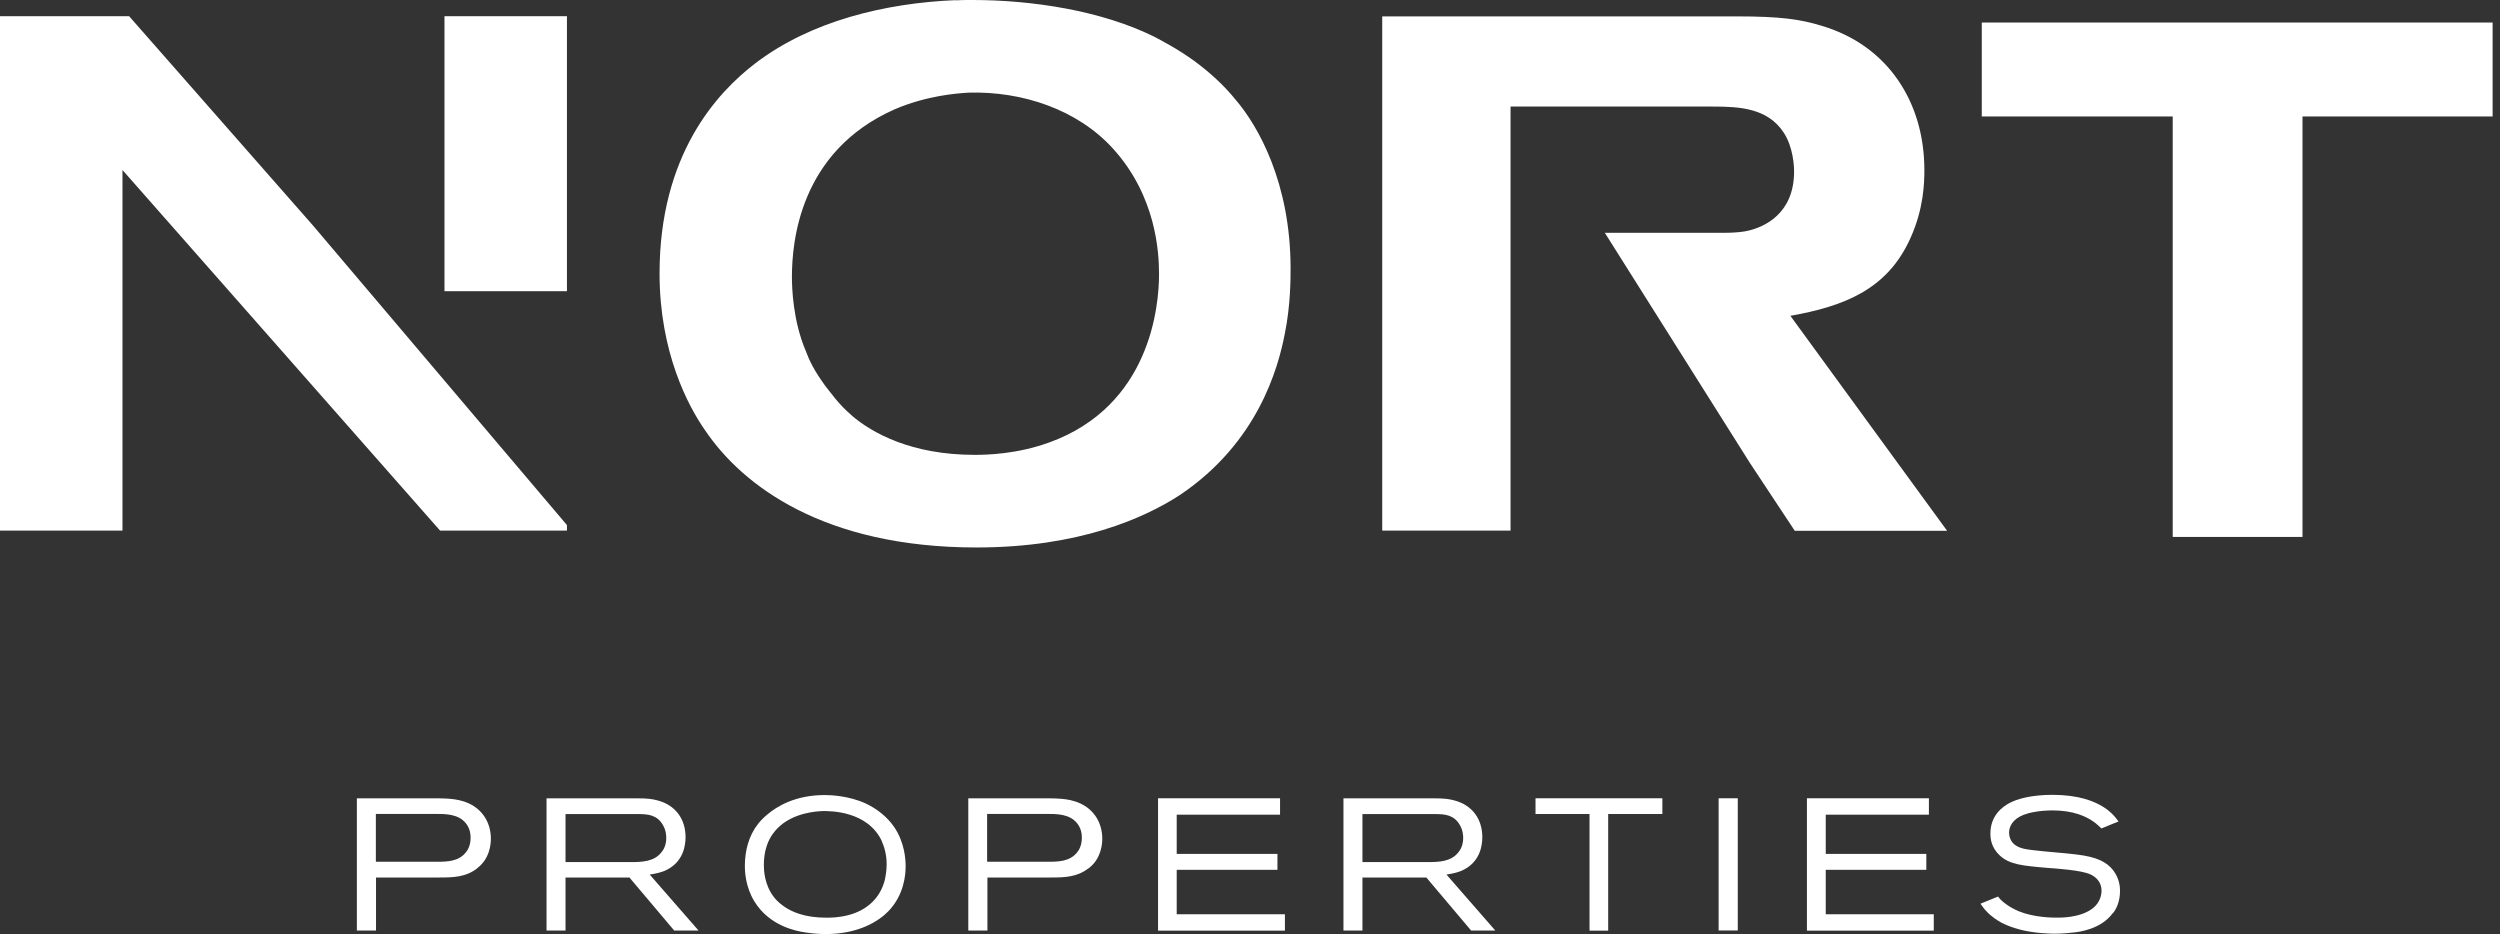 <svg width="91" height="34" viewBox="0 0 91 34" fill="none" xmlns="http://www.w3.org/2000/svg">
<rect x="0" y="0" width="91" height="34" fill="#333333" stroke="none"/>
<path d="M17.366 31.61C16.952 31.929 16.498 31.941 16.002 31.941H13.687V33.872H12.99V29.059H15.937C16.061 29.059 16.185 29.065 16.303 29.071C16.515 29.089 17.212 29.118 17.62 29.703C17.785 29.939 17.868 30.234 17.868 30.53C17.868 30.718 17.832 31.262 17.36 31.61M16.958 29.969C16.687 29.626 16.22 29.626 15.831 29.626H13.681V31.368H15.907C16.279 31.368 16.693 31.356 16.952 31.032C17.029 30.943 17.13 30.772 17.13 30.488C17.13 30.4 17.124 30.175 16.958 29.969Z" fill="white"/>
<path d="M24.541 33.872L22.911 31.941H20.585V33.872H19.894V29.059H23.177C23.584 29.059 23.738 29.083 23.939 29.136C24.588 29.307 24.954 29.815 24.954 30.471C24.954 30.73 24.901 31.404 24.175 31.705C24.051 31.752 23.921 31.793 23.649 31.834L25.427 33.872H24.535H24.541ZM24.128 30.028C23.921 29.668 23.602 29.632 23.23 29.632H20.585V31.38H22.964C23.354 31.38 23.809 31.368 24.074 31.026C24.145 30.943 24.252 30.778 24.252 30.5C24.252 30.412 24.246 30.228 24.128 30.028Z" fill="white"/>
<path d="M32.339 33.167C32.002 33.516 31.27 34 30.059 34C29.935 34 29.658 33.994 29.321 33.941C28.997 33.894 28.016 33.717 27.461 32.813C27.137 32.282 27.113 31.738 27.113 31.52C27.113 30.965 27.255 30.416 27.597 29.985C27.668 29.896 27.751 29.796 27.945 29.636C28.27 29.365 28.932 28.94 30.018 28.94C30.236 28.94 30.892 28.963 31.512 29.247C31.908 29.43 32.291 29.731 32.539 30.091C32.935 30.664 32.965 31.296 32.965 31.532C32.965 31.809 32.923 32.559 32.339 33.167ZM32.102 30.622C31.583 29.512 30.213 29.518 29.941 29.524C29.735 29.53 28.873 29.577 28.312 30.138C28.217 30.233 28.022 30.445 27.91 30.788C27.833 31.006 27.804 31.26 27.804 31.491C27.804 31.668 27.822 32.187 28.152 32.63C28.217 32.719 28.323 32.843 28.53 32.99C28.808 33.185 29.28 33.404 30.077 33.404C30.207 33.404 30.526 33.404 30.886 33.309C31.559 33.132 32.055 32.683 32.215 31.998C32.232 31.904 32.274 31.703 32.274 31.461C32.274 31.054 32.161 30.764 32.096 30.622" fill="white"/>
<path d="M39.615 31.61C39.202 31.929 38.747 31.941 38.251 31.941H35.942V33.872H35.246V29.059H38.192C38.316 29.059 38.44 29.065 38.558 29.071C38.771 29.089 39.468 29.118 39.875 29.703C40.04 29.939 40.123 30.234 40.123 30.53C40.123 30.718 40.087 31.262 39.621 31.61M39.208 29.969C38.936 29.626 38.47 29.626 38.08 29.626H35.931V31.368H38.157C38.529 31.368 38.942 31.356 39.202 31.032C39.279 30.943 39.379 30.772 39.379 30.488C39.379 30.4 39.373 30.175 39.208 29.969Z" fill="white"/>
<path d="M42.153 33.875V29.057H46.594V29.654H42.832V31.082H46.499V31.661H42.832V33.279H46.771V33.875H42.153Z" fill="white"/>
<path d="M53.549 33.872L51.919 31.941H49.593V33.872H48.902V29.059H52.179C52.587 29.059 52.74 29.083 52.941 29.136C53.59 29.307 53.956 29.815 53.956 30.471C53.956 30.73 53.903 31.404 53.177 31.705C53.053 31.752 52.923 31.793 52.651 31.834L54.429 33.872H53.537H53.549ZM53.136 30.028C52.929 29.668 52.61 29.632 52.238 29.632H49.593V31.38H51.972C52.362 31.38 52.817 31.368 53.083 31.026C53.153 30.943 53.26 30.778 53.26 30.5C53.26 30.412 53.254 30.228 53.136 30.028Z" fill="white"/>
<path d="M58.538 29.63V33.875H57.859V29.63H55.893V29.057H60.51V29.63H58.538Z" fill="white"/>
<path d="M63.255 29.057H62.558V33.869H63.255V29.057Z" fill="white"/>
<path d="M65.772 33.875V29.057H70.212V29.654H66.457V31.082H70.118V31.661H66.457V33.279H70.389V33.875H65.772Z" fill="white"/>
<path d="M76.915 33.225C76.484 33.827 75.675 33.922 75.498 33.94C75.391 33.951 75.108 33.987 74.801 33.987C74.665 33.987 74.069 33.975 73.561 33.845C73.455 33.816 73.283 33.774 73.041 33.674C72.787 33.568 72.622 33.444 72.539 33.379C72.28 33.184 72.167 33.007 72.091 32.894L72.728 32.635C72.764 32.676 72.787 32.711 72.829 32.753C72.929 32.853 73.153 33.03 73.49 33.172C74.039 33.396 74.695 33.402 74.854 33.402C74.978 33.402 75.698 33.42 76.165 33.072C76.454 32.853 76.496 32.552 76.496 32.422C76.496 32.145 76.336 31.938 76.088 31.826C75.734 31.672 74.901 31.619 74.517 31.59C73.596 31.513 73.148 31.465 72.793 31.141C72.469 30.84 72.451 30.503 72.451 30.338C72.451 29.665 72.917 29.358 73.118 29.245C73.401 29.086 73.927 28.932 74.706 28.932C75.663 28.932 76.236 29.163 76.584 29.387C76.667 29.44 76.732 29.487 76.803 29.552C76.962 29.682 77.074 29.854 77.115 29.901L76.49 30.155C76.454 30.119 76.33 29.995 76.194 29.901C75.929 29.718 75.474 29.499 74.712 29.499C74.222 29.499 73.838 29.588 73.661 29.659C73.248 29.818 73.13 30.102 73.13 30.308C73.13 30.409 73.159 30.521 73.213 30.609C73.384 30.881 73.726 30.91 74.004 30.946C74.535 31.011 75.067 31.04 75.598 31.105C76.342 31.194 76.684 31.383 76.915 31.672C77.151 31.979 77.169 32.286 77.169 32.428C77.169 32.835 77.021 33.101 76.921 33.231" fill="white"/>
<path d="M72.137 0.821V4.24H79.087V19.544H83.811V4.24H90.731V0.821H72.137ZM0 0.59V19.314H4.458V6.188L16.019 19.314H20.637V19.113L11.402 8.219L4.7 0.59H0.006H0ZM16.179 10.599H20.637V0.59H16.179V10.599ZM50.313 0.59V19.314H54.984V3.879H62.359C63.316 3.879 64.349 3.932 64.933 4.836C65.276 5.367 65.305 6.058 65.305 6.241C65.305 7.782 64.219 8.255 63.664 8.39C63.268 8.497 62.524 8.473 62.495 8.473H58.415L63.693 16.846L65.329 19.32H70.874L65.17 11.496C67.077 11.154 68.695 10.569 69.545 8.656C70.023 7.593 70.047 6.666 70.047 6.188C70.047 3.72 68.718 1.653 66.309 0.939C65.542 0.703 64.821 0.596 63.203 0.596H50.313V0.59ZM31.005 15.122C30.527 14.726 30.184 14.218 30.049 14.059C29.624 13.474 29.464 13.132 29.334 12.784C28.856 11.668 28.826 10.451 28.826 10.079C28.826 8.833 29.092 5.515 32.564 3.98C33.733 3.478 34.843 3.395 35.268 3.372C37.205 3.318 39.219 3.98 40.518 5.415C42.082 7.139 42.189 9.182 42.189 9.979C42.189 11.148 41.87 14.779 38.185 16.108C37.016 16.533 35.906 16.557 35.481 16.557C33.172 16.557 31.743 15.759 30.999 15.122M34.773 0.006C32.251 0.112 29.523 0.75 27.48 2.315C26.099 3.377 24.008 5.627 24.008 9.955C24.008 12.819 25.042 14.779 25.679 15.683C27.032 17.673 29.978 19.928 35.546 19.928C39.26 19.928 41.645 18.865 42.944 18.021C45.785 16.114 46.523 13.403 46.765 12.158C46.977 11.124 46.977 10.144 46.977 9.772C46.977 6.643 45.785 4.576 44.987 3.643C44.562 3.112 44.031 2.633 43.499 2.238C42.838 1.76 42.307 1.494 42.011 1.334C40.098 0.39 37.589 0 35.386 0C35.18 0 34.973 -1.98189e-06 34.773 0.012" fill="white"/>
</svg>
